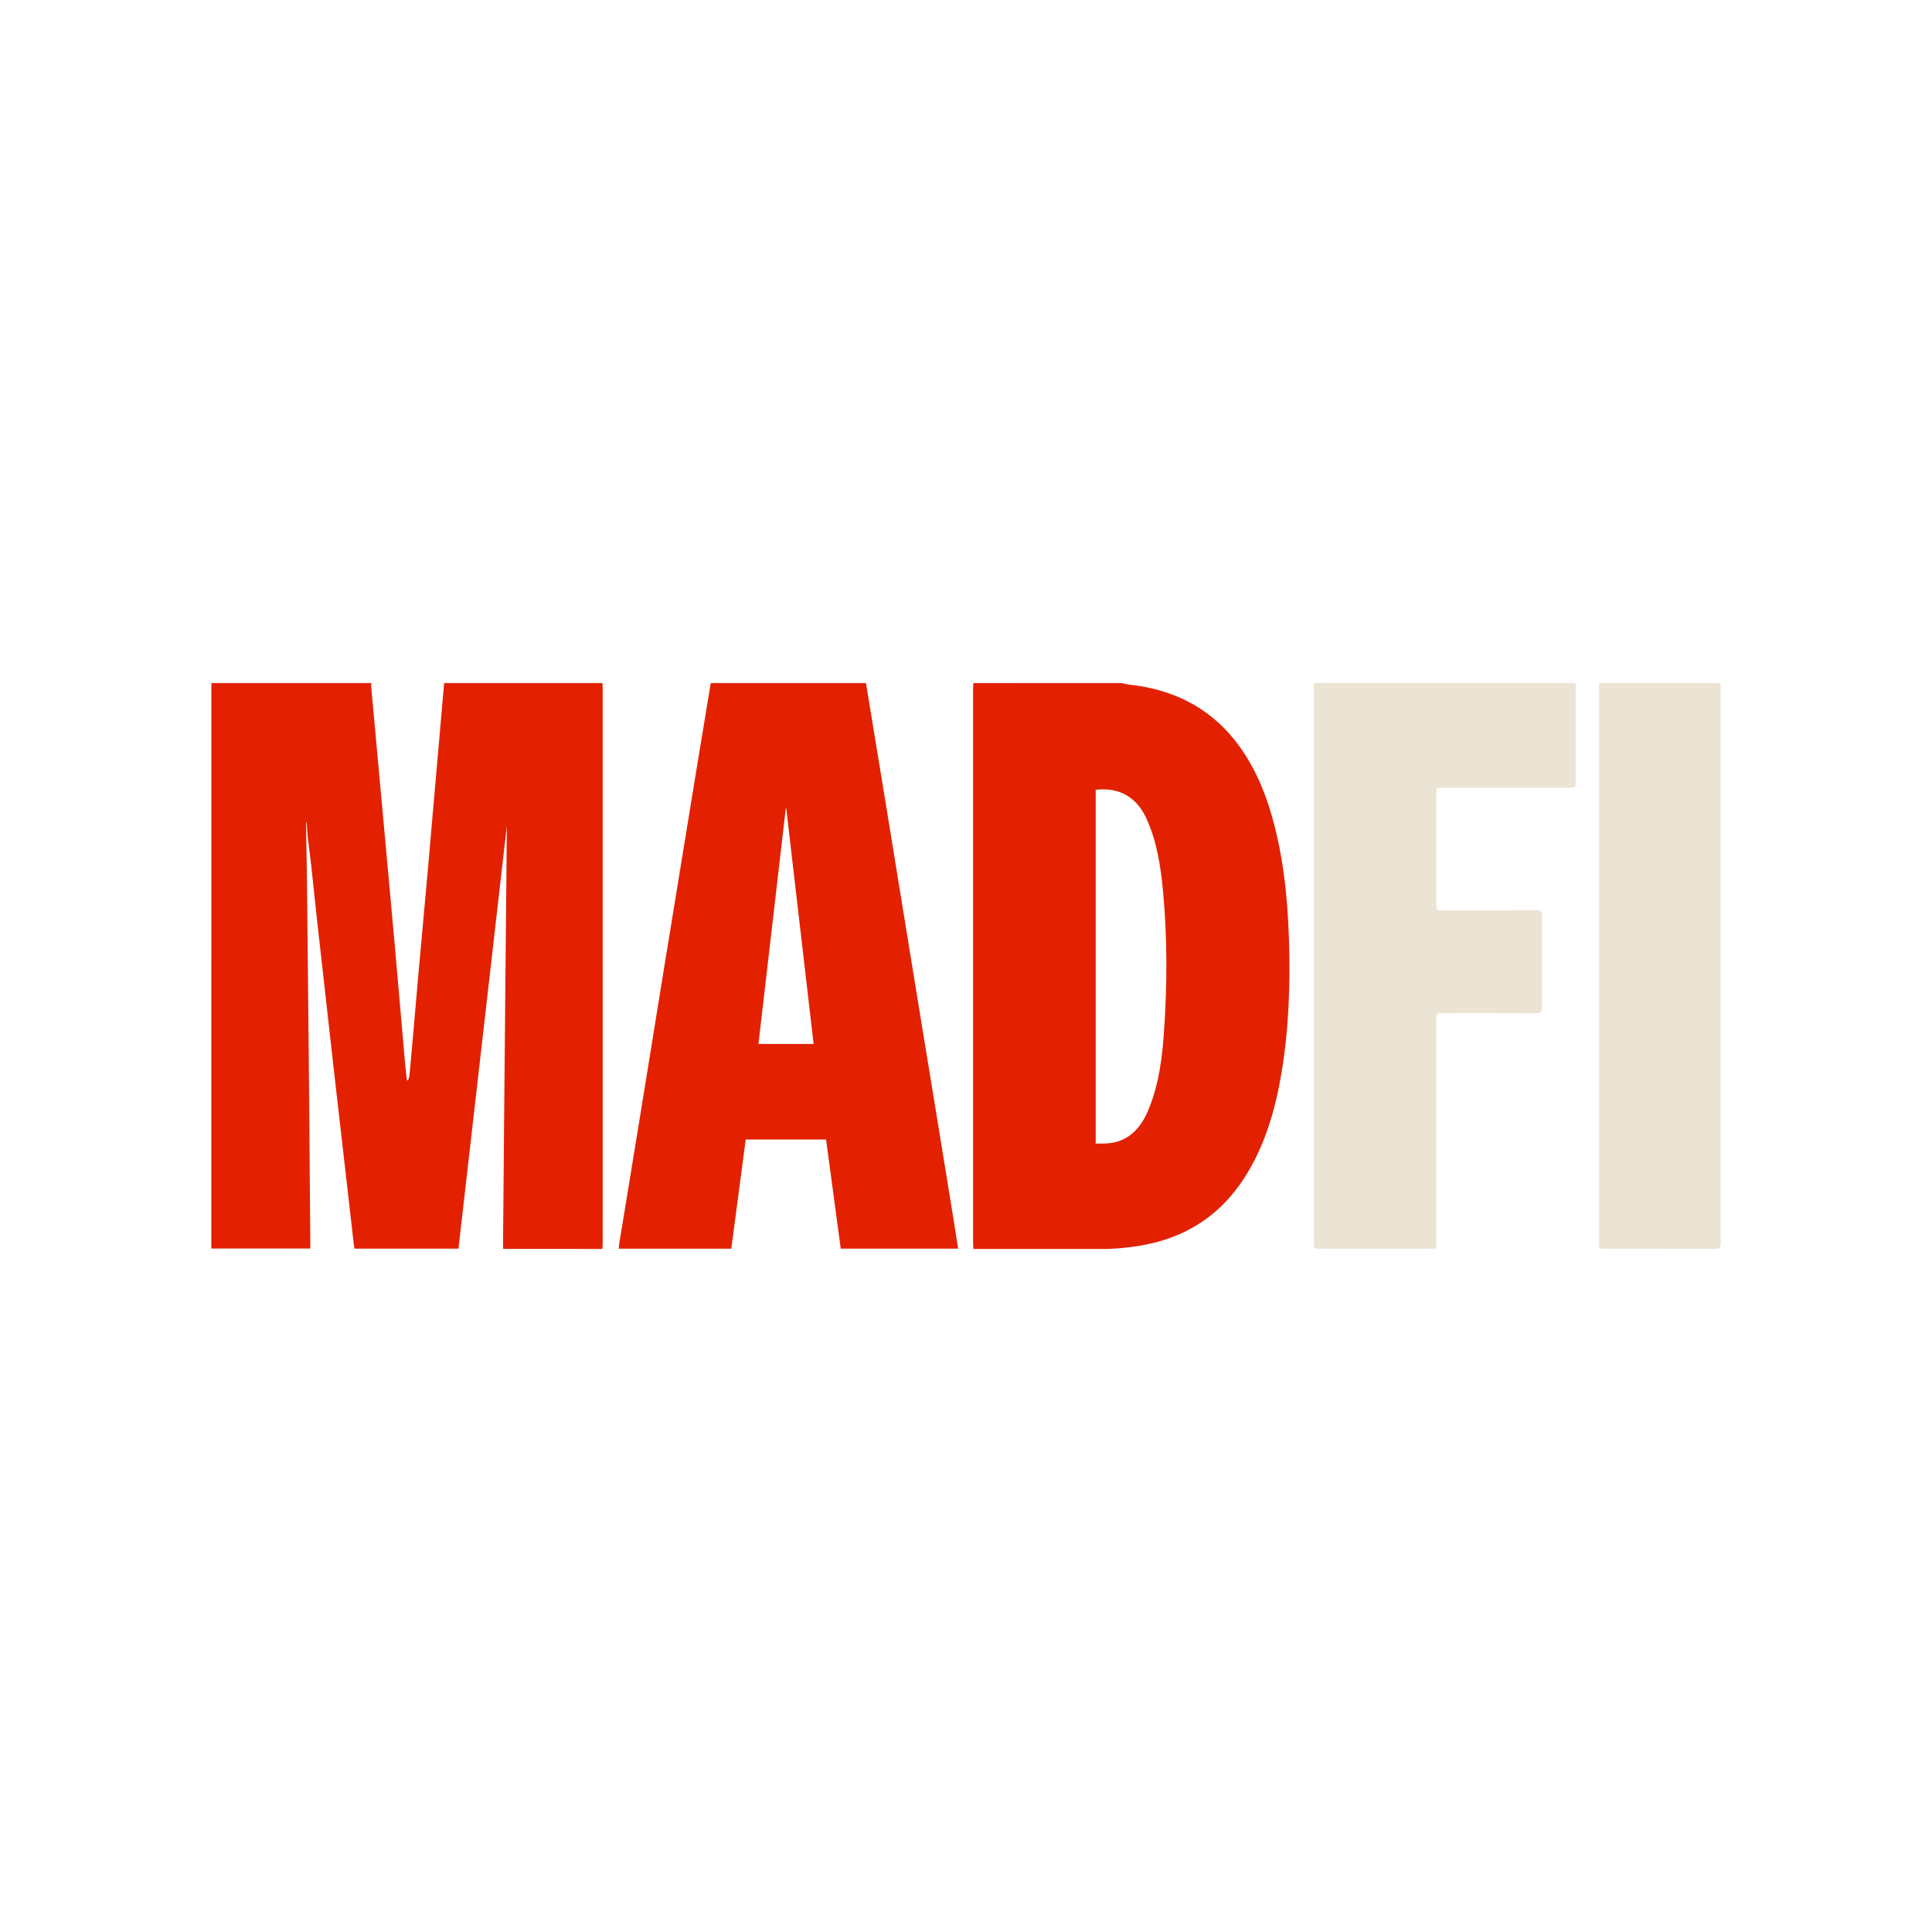 <?xml version="1.0" encoding="utf-8"?>
<!-- Generator: Adobe Illustrator 28.2.0, SVG Export Plug-In . SVG Version: 6.00 Build 0)  -->
<svg version="1.1" id="Ebene_1" xmlns="http://www.w3.org/2000/svg" xmlns:xlink="http://www.w3.org/1999/xlink" x="0px" y="0px"
	 viewBox="0 0 256 256" style="enable-background:new 0 0 256 256;" xml:space="preserve">
<style type="text/css">
	.st0{fill:#FF4000;}
	.st1{fill-rule:evenodd;clip-rule:evenodd;fill:#883794;}
	.st2{fill:#FFFFFF;filter:url(#Adobe_OpacityMaskFilter);}
	.st3{mask:url(#mask0_65_979_00000108280894847105658730000016757112960480640946_);}
	.st4{fill:#FD4768;}
	.st5{fill:#FFFFFF;}
	.st6{fill:#111111;}
	.st7{fill:#31BCF7;}
	.st8{fill:#161A2B;}
	.st9{fill:#39C3FD;}
	.st10{fill:url(#SVGID_1_);}
	.st11{fill:url(#SVGID_00000103970032405390878390000005345200795909034648_);}
	.st12{fill:url(#SVGID_00000183224892107091825840000000008056547179109284_);}
	.st13{fill:url(#SVGID_00000093136968506117203220000004353599886722691006_);}
	.st14{fill:url(#SVGID_00000086692663287033131540000004398617383702710925_);}
	.st15{fill:#1977D2;}
	.st16{fill:#E32101;}
	.st17{fill:#EBE4D4;}
</style>
<g id="MadFi">
	<path class="st16" d="M28.019,90.51c7.062,0,14.124,0,21.186,0c-0.007,0.162-0.033,0.326-0.019,0.486
		c0.602,6.617,1.209,13.234,1.814,19.851c0.441,4.828,0.887,9.656,1.316,14.485
		c0.469,5.276,0.921,10.553,1.385,15.829c0.058,0.656,0.144,1.31,0.217,1.965
		c0.051,0.005,0.102,0.01,0.154,0.014c0.062-0.204,0.16-0.405,0.18-0.613
		c0.136-1.393,0.258-2.788,0.38-4.182c0.257-2.935,0.505-5.871,0.767-8.805
		c0.44-4.911,0.899-9.82,1.332-14.731c0.714-8.099,1.413-16.199,2.119-24.298
		c6.994,0,13.987,0,20.981,0c0.01,0.226,0.028,0.453,0.028,0.679c0.001,24.542,0.001,49.084-0.001,73.626
		c-0,0.225-0.029,0.45-0.045,0.675c-4.38-0.004-8.761-0.007-13.141-0.011
		c-0.005-0.227-0.017-0.454-0.016-0.68c0.047-5.636,0.093-11.271,0.145-16.907
		c0.115-12.469,0.233-24.937,0.35-37.406c0.004-0.478,0.001-0.957,0.001-1.435
		c0.016,0.004,0.032,0.007,0.049,0.011c-2.151,18.799-4.303,37.597-6.453,56.386
		c-4.672,0-9.224,0-13.777,0c-0.026-0.137-0.052-0.238-0.064-0.34
		c-0.851-7.421-1.707-14.841-2.549-22.263c-0.77-6.784-1.53-13.569-2.286-20.355
		c-0.285-2.56-0.539-5.123-0.822-7.682c-0.146-1.328-0.323-2.653-0.487-3.979
		c-0.045-0.632-0.09-1.265-0.135-1.897c-0.019,0.002-0.037,0.004-0.056,0.005
		c0,0.632,0,1.263,0,1.895c0.035,1.878,0.082,3.756,0.102,5.634c0.088,8.237,0.173,16.475,0.248,24.712
		c0.072,7.887,0.131,15.774,0.196,23.661c0.002,0.199,0,0.398,0,0.601
		c-4.408,0-8.75,0-13.117,0c0-0.271,0-0.497,0-0.722c0-24.488-0-48.977,0.001-73.465
		C28.001,91.005,28.013,90.757,28.019,90.51z"/>
	<path class="st16" d="M146.71,90.51c0.619,0,1.239,0,1.858,0c0.388,0.076,0.774,0.181,1.166,0.224
		c7.342,0.807,12.764,4.459,16.249,10.97c1.778,3.323,2.814,6.902,3.542,10.576
		c0.796,4.017,1.133,8.083,1.266,12.172c0.195,6.016-0.014,12.011-1.028,17.953
		c-0.792,4.641-2.09,9.122-4.574,13.183c-2.562,4.188-6.105,7.151-10.812,8.67
		c-2.454,0.792-4.98,1.119-7.543,1.234c-5.949-0-11.899-0.001-17.848-0.001
		c-0.016-0.266-0.045-0.532-0.045-0.798c-0.002-24.459-0.002-48.919-0.001-73.378
		c0-0.268,0.018-0.535,0.028-0.803C134.882,90.51,140.796,90.51,146.71,90.51z
		 M145.186,104.654c0,15.608,0,31.219,0,46.863c1.466,0.066,2.858-0.02,4.134-0.808
		c1.583-0.979,2.418-2.501,3.053-4.155c1.196-3.113,1.62-6.39,1.851-9.682
		c0.438-6.243,0.469-12.494-0.111-18.732c-0.31-3.328-0.804-6.624-2.221-9.713
		C150.607,105.624,148.298,104.286,145.186,104.654z"/>
	<path class="st16" d="M94.178,90.51c6.855,0,13.711,0,20.566,0c0.79,4.806,1.585,9.61,2.369,14.417
		c1.601,9.812,3.194,19.626,4.793,29.439c0.792,4.859,1.593,9.717,2.387,14.576
		c0.697,4.265,1.391,8.531,2.082,12.797c0.199,1.229,0.385,2.46,0.581,3.714
		c-5.23,0-10.384,0-15.554,0c-0.651-4.848-1.299-9.666-1.943-14.464c-3.593,0-7.111,0-10.648,0
		c-0.64,4.846-1.274,9.648-1.911,14.468c-4.985,0-9.933,0-14.908,0
		c0.019-0.232,0.021-0.436,0.054-0.635c0.811-4.954,1.63-9.907,2.436-14.862
		c1.177-7.236,2.339-14.474,3.516-21.709c1.443-8.875,2.893-17.749,4.344-26.623
		C92.949,97.92,93.566,94.215,94.178,90.51z M107.807,138.33
		c-1.211-10.429-2.418-20.823-3.625-31.218c-0.02,0.001-0.041,0.001-0.061,0.002
		c-1.207,10.399-2.415,20.797-3.624,31.216C102.951,138.33,105.376,138.33,107.807,138.33z"/>
	<path class="st17" d="M208.781,90.51c-0.002,4.357-0.003,8.713-0.006,13.07
		c-0,0.804-0.002,0.805-0.829,0.805c-5.596,0-11.191,0-16.787,0
		c-0.837,0-0.839,0.001-0.839,0.857c-0,4.852-0.001,9.704,0,14.557
		c0,0.815,0.002,0.816,0.817,0.816c4.13,0.001,8.259,0.013,12.389-0.013
		c0.616-0.004,0.813,0.151,0.808,0.791c-0.029,4.026-0.029,8.053,0,12.079
		c0.005,0.651-0.211,0.787-0.816,0.784c-4.129-0.024-8.259-0.013-12.389-0.012
		c-0.808,0-0.81,0.002-0.81,0.824c-0,9.828-0,19.657-0,29.485
		c0,0.913-0.001,0.914-0.906,0.914c-4.811,0-9.622,0-14.433-0
		c-0.885-0-0.886-0.001-0.886-0.873c-0-24.344-0-48.688-0-73.031
		c0-0.351-0.004-0.702-0.005-1.053C185.654,90.51,197.217,90.51,208.781,90.51z"/>
	<path class="st17" d="M227.984,90.51c0.001,24.751,0,49.503,0.016,74.254
		c0,0.601-0.219,0.716-0.758,0.714c-4.851-0.016-9.702-0.009-14.553-0.01
		c-0.805-0-0.806-0.002-0.806-0.828c-0-24.38-0-48.76-0-73.139
		c-0-0.33-0.003-0.661-0.004-0.991C217.247,90.51,222.616,90.51,227.984,90.51z"/>
</g>
</svg>
